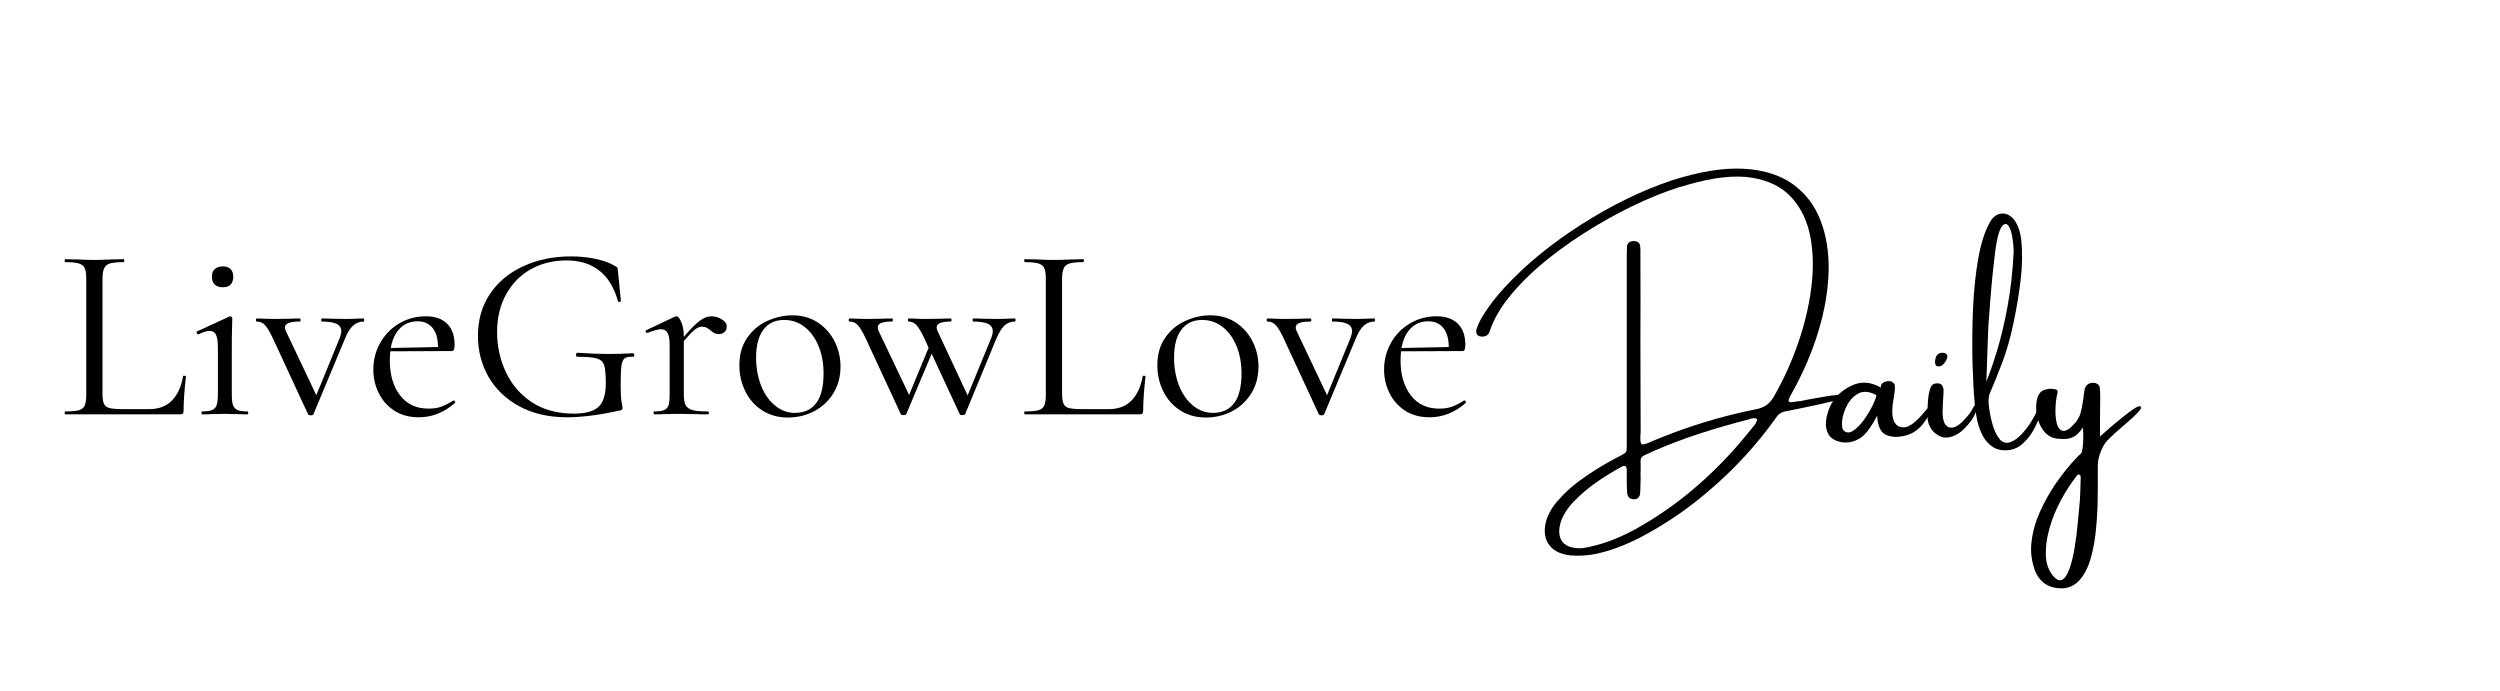 <svg version="1.2" preserveAspectRatio="xMidYMid meet" height="118" viewBox="0 0 320.25 88.5" zoomAndPan="magnify" width="427" xmlns:xlink="http://www.w3.org/1999/xlink" xmlns="http://www.w3.org/2000/svg"><defs></defs><g id="d23965b3b8"><g style="fill:#000000;fill-opacity:1;"><g transform="translate(7.237, 53.079)"><path d="M 5.891 -2.703 C 5.891 -2.086 5.953 -1.641 6.078 -1.359 C 6.203 -1.086 6.43 -0.906 6.766 -0.812 C 7.109 -0.719 7.664 -0.672 8.438 -0.672 L 11.891 -0.672 C 13.109 -0.672 14.078 -1.039 14.797 -1.781 C 15.516 -2.52 15.988 -3.551 16.219 -4.875 C 16.219 -4.938 16.273 -4.961 16.391 -4.953 C 16.516 -4.941 16.578 -4.898 16.578 -4.828 C 16.379 -3.066 16.281 -1.617 16.281 -0.484 C 16.281 -0.305 16.25 -0.18 16.188 -0.109 C 16.125 -0.035 16 0 15.812 0 L 1.109 0 C 1.066 0 1.047 -0.062 1.047 -0.188 C 1.047 -0.312 1.066 -0.375 1.109 -0.375 C 1.922 -0.375 2.508 -0.426 2.875 -0.531 C 3.25 -0.645 3.5 -0.852 3.625 -1.156 C 3.75 -1.469 3.812 -1.941 3.812 -2.578 L 3.812 -17.312 C 3.812 -17.945 3.75 -18.41 3.625 -18.703 C 3.5 -19.004 3.25 -19.211 2.875 -19.328 C 2.508 -19.441 1.922 -19.5 1.109 -19.5 C 1.066 -19.5 1.047 -19.562 1.047 -19.688 C 1.047 -19.812 1.066 -19.875 1.109 -19.875 L 2.672 -19.844 C 3.566 -19.801 4.285 -19.781 4.828 -19.781 C 5.422 -19.781 6.164 -19.801 7.062 -19.844 L 8.594 -19.875 C 8.656 -19.875 8.688 -19.812 8.688 -19.688 C 8.688 -19.562 8.656 -19.5 8.594 -19.5 C 7.801 -19.5 7.219 -19.441 6.844 -19.328 C 6.477 -19.211 6.227 -19 6.094 -18.688 C 5.957 -18.383 5.891 -17.914 5.891 -17.281 Z M 5.891 -2.703" style="stroke:none"></path></g></g><g style="fill:#000000;fill-opacity:1;"><g transform="translate(24.193, 53.079)"><path d="M 4.359 -16.281 C 3.91 -16.281 3.562 -16.395 3.312 -16.625 C 3.07 -16.863 2.953 -17.195 2.953 -17.625 C 2.953 -18.051 3.07 -18.379 3.312 -18.609 C 3.562 -18.836 3.91 -18.953 4.359 -18.953 C 4.785 -18.953 5.113 -18.836 5.344 -18.609 C 5.57 -18.379 5.688 -18.051 5.688 -17.625 C 5.688 -17.195 5.57 -16.863 5.344 -16.625 C 5.113 -16.395 4.785 -16.281 4.359 -16.281 Z M 1.688 0 C 1.645 0 1.625 -0.062 1.625 -0.188 C 1.625 -0.312 1.645 -0.375 1.688 -0.375 C 2.258 -0.375 2.688 -0.43 2.969 -0.547 C 3.258 -0.672 3.457 -0.883 3.562 -1.188 C 3.664 -1.5 3.719 -1.961 3.719 -2.578 L 3.719 -8.531 C 3.719 -9.289 3.641 -9.836 3.484 -10.172 C 3.328 -10.516 3.055 -10.688 2.672 -10.688 C 2.285 -10.688 1.805 -10.539 1.234 -10.25 L 1.203 -10.25 C 1.117 -10.25 1.055 -10.301 1.016 -10.406 C 0.973 -10.508 0.984 -10.582 1.047 -10.625 L 5.188 -12.531 L 5.312 -12.562 C 5.352 -12.562 5.406 -12.535 5.469 -12.484 C 5.531 -12.43 5.562 -12.375 5.562 -12.312 C 5.562 -12.164 5.551 -11.738 5.531 -11.031 C 5.508 -10.332 5.5 -9.508 5.5 -8.562 L 5.5 -2.578 C 5.5 -1.941 5.551 -1.473 5.656 -1.172 C 5.77 -0.879 5.961 -0.672 6.234 -0.547 C 6.516 -0.43 6.938 -0.375 7.5 -0.375 C 7.57 -0.375 7.609 -0.312 7.609 -0.188 C 7.609 -0.062 7.57 0 7.5 0 C 7.02 0 6.629 -0.008 6.328 -0.031 L 4.609 -0.062 L 2.891 -0.031 C 2.598 -0.008 2.195 0 1.688 0 Z M 1.688 0" style="stroke:none"></path></g></g><g style="fill:#000000;fill-opacity:1;"><g transform="translate(32.877, 53.079)"><path d="M 13.719 -12.281 C 13.758 -12.281 13.781 -12.211 13.781 -12.078 C 13.781 -11.953 13.758 -11.891 13.719 -11.891 C 13.188 -11.891 12.727 -11.711 12.344 -11.359 C 11.957 -11.016 11.598 -10.422 11.266 -9.578 L 7.281 -0.031 C 7.238 0.07 7.125 0.125 6.938 0.125 C 6.75 0.125 6.629 0.07 6.578 -0.031 L 2.125 -9.641 C 1.707 -10.547 1.352 -11.145 1.062 -11.438 C 0.781 -11.738 0.426 -11.891 0 -11.891 C -0.062 -11.891 -0.094 -11.953 -0.094 -12.078 C -0.094 -12.211 -0.062 -12.281 0 -12.281 C 0.426 -12.281 0.754 -12.27 0.984 -12.25 L 2.188 -12.219 L 4.266 -12.25 C 4.578 -12.27 5 -12.281 5.531 -12.281 C 5.594 -12.281 5.625 -12.211 5.625 -12.078 C 5.625 -11.953 5.594 -11.891 5.531 -11.891 C 4.258 -11.891 3.625 -11.641 3.625 -11.141 C 3.625 -10.984 3.664 -10.82 3.75 -10.656 L 7.641 -2.453 L 10.625 -9.734 C 10.77 -10.141 10.844 -10.445 10.844 -10.656 C 10.844 -11.082 10.641 -11.395 10.234 -11.594 C 9.836 -11.789 9.203 -11.891 8.328 -11.891 C 8.285 -11.891 8.266 -11.953 8.266 -12.078 C 8.266 -12.211 8.285 -12.281 8.328 -12.281 C 8.898 -12.281 9.336 -12.27 9.641 -12.25 L 11.547 -12.219 L 12.688 -12.25 C 12.906 -12.27 13.25 -12.281 13.719 -12.281 Z M 13.719 -12.281" style="stroke:none"></path></g></g><g style="fill:#000000;fill-opacity:1;"><g transform="translate(46.684, 53.079)"><path d="M 11.422 -1.781 C 11.484 -1.781 11.539 -1.742 11.594 -1.672 C 11.645 -1.598 11.648 -1.531 11.609 -1.469 C 10.211 -0.238 8.664 0.375 6.969 0.375 C 5.738 0.375 4.688 0.086 3.812 -0.484 C 2.945 -1.055 2.285 -1.805 1.828 -2.734 C 1.367 -3.672 1.141 -4.664 1.141 -5.719 C 1.141 -6.977 1.438 -8.129 2.031 -9.172 C 2.625 -10.223 3.438 -11.051 4.469 -11.656 C 5.5 -12.258 6.629 -12.562 7.859 -12.562 C 9.047 -12.562 9.957 -12.242 10.594 -11.609 C 11.227 -10.973 11.547 -10.082 11.547 -8.938 C 11.547 -8.645 11.52 -8.43 11.469 -8.297 C 11.414 -8.172 11.328 -8.109 11.203 -8.109 L 3.312 -8.078 C 3.27 -7.609 3.25 -7.227 3.25 -6.938 C 3.25 -5.094 3.68 -3.598 4.547 -2.453 C 5.422 -1.305 6.641 -0.734 8.203 -0.734 C 8.836 -0.734 9.383 -0.816 9.844 -0.984 C 10.301 -1.148 10.816 -1.414 11.391 -1.781 Z M 6.812 -11.922 C 5.895 -11.922 5.141 -11.617 4.547 -11.016 C 3.953 -10.41 3.562 -9.57 3.375 -8.5 L 9.422 -8.625 C 9.422 -9.707 9.188 -10.523 8.719 -11.078 C 8.25 -11.641 7.613 -11.922 6.812 -11.922 Z M 6.812 -11.922" style="stroke:none"></path></g></g><g style="fill:#000000;fill-opacity:1;"><g transform="translate(59.663, 53.079)"><path d="M 12.984 0.375 C 10.648 0.375 8.617 -0.086 6.891 -1.016 C 5.16 -1.953 3.836 -3.211 2.922 -4.797 C 2.016 -6.391 1.562 -8.141 1.562 -10.047 C 1.562 -12.109 2.078 -13.906 3.109 -15.438 C 4.148 -16.977 5.578 -18.16 7.391 -18.984 C 9.203 -19.816 11.234 -20.234 13.484 -20.234 C 14.609 -20.234 15.672 -20.125 16.672 -19.906 C 17.672 -19.695 18.5 -19.391 19.156 -18.984 C 19.32 -18.898 19.414 -18.828 19.438 -18.766 C 19.457 -18.703 19.477 -18.547 19.5 -18.297 L 19.875 -14.531 C 19.875 -14.469 19.816 -14.426 19.703 -14.406 C 19.586 -14.383 19.52 -14.414 19.5 -14.5 C 18.52 -17.977 16.316 -19.719 12.891 -19.719 C 11.211 -19.719 9.695 -19.344 8.344 -18.594 C 7 -17.844 5.941 -16.77 5.172 -15.375 C 4.398 -13.988 4.016 -12.375 4.016 -10.531 C 4.016 -8.727 4.383 -7.031 5.125 -5.438 C 5.863 -3.844 6.973 -2.551 8.453 -1.562 C 9.941 -0.582 11.738 -0.094 13.844 -0.094 C 15.344 -0.094 16.398 -0.383 17.016 -0.969 C 17.629 -1.551 17.938 -2.551 17.938 -3.969 C 17.938 -5.07 17.867 -5.844 17.734 -6.281 C 17.598 -6.719 17.289 -7.008 16.812 -7.156 C 16.332 -7.301 15.5 -7.375 14.312 -7.375 C 14.188 -7.375 14.125 -7.461 14.125 -7.641 C 14.125 -7.703 14.141 -7.758 14.172 -7.812 C 14.203 -7.863 14.238 -7.891 14.281 -7.891 C 15.938 -7.785 17.273 -7.734 18.297 -7.734 C 19.266 -7.734 20.312 -7.766 21.438 -7.828 C 21.477 -7.828 21.516 -7.801 21.547 -7.75 C 21.578 -7.695 21.594 -7.648 21.594 -7.609 C 21.594 -7.453 21.539 -7.375 21.438 -7.375 C 20.906 -7.395 20.539 -7.328 20.344 -7.172 C 20.145 -7.016 20.008 -6.695 19.938 -6.219 C 19.875 -5.738 19.844 -4.883 19.844 -3.656 C 19.844 -2.707 19.879 -2.031 19.953 -1.625 C 20.035 -1.219 20.078 -0.961 20.078 -0.859 C 20.078 -0.734 20.055 -0.648 20.016 -0.609 C 19.973 -0.566 19.875 -0.523 19.719 -0.484 C 17.094 0.086 14.848 0.375 12.984 0.375 Z M 12.984 0.375" style="stroke:none"></path></g></g><g style="fill:#000000;fill-opacity:1;"><g transform="translate(82.377, 53.079)"><path d="M 8.75 -12.562 C 9.219 -12.562 9.66 -12.43 10.078 -12.172 C 10.504 -11.922 10.719 -11.617 10.719 -11.266 C 10.719 -10.984 10.629 -10.75 10.453 -10.562 C 10.273 -10.375 10.016 -10.281 9.672 -10.281 C 9.484 -10.281 9.316 -10.316 9.172 -10.391 C 9.035 -10.461 8.875 -10.57 8.688 -10.719 C 8.5 -10.883 8.316 -11.008 8.141 -11.094 C 7.973 -11.188 7.773 -11.234 7.547 -11.234 C 7.266 -11.234 6.969 -11.113 6.656 -10.875 C 6.352 -10.645 5.875 -10.148 5.219 -9.391 L 5.219 -2.578 C 5.219 -1.941 5.297 -1.473 5.453 -1.172 C 5.609 -0.879 5.898 -0.672 6.328 -0.547 C 6.754 -0.43 7.41 -0.375 8.297 -0.375 C 8.391 -0.375 8.438 -0.312 8.438 -0.188 C 8.438 -0.062 8.391 0 8.297 0 C 7.617 0 7.082 -0.008 6.688 -0.031 L 4.328 -0.062 L 2.578 -0.031 C 2.297 -0.008 1.914 0 1.438 0 C 1.375 0 1.344 -0.062 1.344 -0.188 C 1.344 -0.312 1.375 -0.375 1.438 -0.375 C 2.008 -0.375 2.43 -0.43 2.703 -0.547 C 2.984 -0.672 3.172 -0.879 3.266 -1.172 C 3.359 -1.473 3.406 -1.941 3.406 -2.578 L 3.406 -8.875 C 3.406 -9.594 3.316 -10.109 3.141 -10.422 C 2.973 -10.742 2.691 -10.906 2.297 -10.906 C 1.953 -10.906 1.379 -10.75 0.578 -10.438 L 0.516 -10.438 C 0.422 -10.438 0.359 -10.484 0.328 -10.578 C 0.297 -10.672 0.32 -10.738 0.406 -10.781 L 4.109 -12.531 L 4.297 -12.562 C 4.484 -12.562 4.68 -12.316 4.891 -11.828 C 5.109 -11.348 5.219 -10.723 5.219 -9.953 L 5.219 -9.922 C 6.082 -10.941 6.77 -11.633 7.281 -12 C 7.789 -12.375 8.281 -12.562 8.75 -12.562 Z M 8.75 -12.562" style="stroke:none"></path></g></g><g style="fill:#000000;fill-opacity:1;"><g transform="translate(93.575, 53.079)"><path d="M 7.344 0.406 C 6.113 0.406 5.023 0.102 4.078 -0.5 C 3.141 -1.102 2.414 -1.914 1.906 -2.938 C 1.395 -3.969 1.141 -5.086 1.141 -6.297 C 1.141 -7.672 1.473 -8.844 2.141 -9.812 C 2.816 -10.781 3.676 -11.5 4.719 -11.969 C 5.77 -12.445 6.836 -12.688 7.922 -12.688 C 9.172 -12.688 10.258 -12.379 11.188 -11.766 C 12.125 -11.148 12.844 -10.336 13.344 -9.328 C 13.844 -8.328 14.094 -7.266 14.094 -6.141 C 14.094 -4.828 13.785 -3.676 13.172 -2.688 C 12.555 -1.695 11.734 -0.93 10.703 -0.391 C 9.672 0.141 8.551 0.406 7.344 0.406 Z M 8.266 -0.188 C 9.43 -0.188 10.332 -0.598 10.969 -1.422 C 11.602 -2.254 11.922 -3.531 11.922 -5.25 C 11.922 -6.562 11.703 -7.738 11.266 -8.781 C 10.836 -9.82 10.238 -10.633 9.469 -11.219 C 8.707 -11.801 7.844 -12.094 6.875 -12.094 C 5.727 -12.094 4.844 -11.676 4.219 -10.844 C 3.594 -10.02 3.281 -8.832 3.281 -7.281 C 3.281 -5.988 3.488 -4.801 3.906 -3.719 C 4.332 -2.633 4.926 -1.773 5.688 -1.141 C 6.457 -0.504 7.316 -0.188 8.266 -0.188 Z M 8.266 -0.188" style="stroke:none"></path></g></g><g style="fill:#000000;fill-opacity:1;"><g transform="translate(108.813, 53.079)"><path d="M 21.188 -12.281 C 21.25 -12.281 21.281 -12.211 21.281 -12.078 C 21.281 -11.953 21.25 -11.891 21.188 -11.891 C 20.676 -11.891 20.234 -11.719 19.859 -11.375 C 19.492 -11.039 19.129 -10.441 18.766 -9.578 L 14.828 -0.031 C 14.805 0.051 14.688 0.094 14.469 0.094 C 14.258 0.094 14.145 0.051 14.125 -0.031 L 10.531 -7.766 L 7.281 -0.031 C 7.258 0.051 7.145 0.094 6.938 0.094 C 6.719 0.094 6.598 0.051 6.578 -0.031 L 2.125 -9.641 C 1.707 -10.547 1.352 -11.145 1.062 -11.438 C 0.781 -11.738 0.426 -11.891 0 -11.891 C -0.062 -11.891 -0.094 -11.953 -0.094 -12.078 C -0.094 -12.211 -0.062 -12.281 0 -12.281 C 0.426 -12.281 0.754 -12.27 0.984 -12.25 L 2.188 -12.219 L 4.109 -12.25 C 4.422 -12.27 4.875 -12.281 5.469 -12.281 C 5.531 -12.281 5.562 -12.211 5.562 -12.078 C 5.562 -11.953 5.531 -11.891 5.469 -11.891 C 4.875 -11.891 4.414 -11.832 4.094 -11.719 C 3.781 -11.602 3.625 -11.41 3.625 -11.141 C 3.625 -10.984 3.664 -10.82 3.75 -10.656 L 7.641 -2.484 L 10.141 -8.531 L 9.641 -9.641 C 9.211 -10.547 8.859 -11.145 8.578 -11.438 C 8.305 -11.738 7.973 -11.891 7.578 -11.891 C 7.523 -11.891 7.5 -11.953 7.5 -12.078 C 7.5 -12.211 7.523 -12.281 7.578 -12.281 C 7.992 -12.281 8.312 -12.27 8.531 -12.25 L 9.703 -12.219 L 11.766 -12.25 C 12.066 -12.27 12.473 -12.281 12.984 -12.281 C 13.047 -12.281 13.078 -12.211 13.078 -12.078 C 13.078 -11.953 13.047 -11.891 12.984 -11.891 C 11.773 -11.891 11.172 -11.641 11.172 -11.141 C 11.172 -10.984 11.211 -10.82 11.297 -10.656 L 15.141 -2.422 L 18.141 -9.734 C 18.285 -10.055 18.359 -10.363 18.359 -10.656 C 18.359 -11.082 18.156 -11.395 17.75 -11.594 C 17.344 -11.789 16.707 -11.891 15.844 -11.891 C 15.801 -11.891 15.781 -11.953 15.781 -12.078 C 15.781 -12.211 15.801 -12.281 15.844 -12.281 C 16.414 -12.281 16.848 -12.27 17.141 -12.25 L 19.062 -12.219 L 20.203 -12.25 C 20.41 -12.27 20.738 -12.281 21.188 -12.281 Z M 21.188 -12.281" style="stroke:none"></path></g></g><g style="fill:#000000;fill-opacity:1;"><g transform="translate(130.16, 53.079)"><path d="M 5.891 -2.703 C 5.891 -2.086 5.953 -1.641 6.078 -1.359 C 6.203 -1.086 6.43 -0.906 6.766 -0.812 C 7.109 -0.719 7.664 -0.672 8.438 -0.672 L 11.891 -0.672 C 13.109 -0.672 14.078 -1.039 14.797 -1.781 C 15.516 -2.52 15.988 -3.551 16.219 -4.875 C 16.219 -4.938 16.273 -4.961 16.391 -4.953 C 16.516 -4.941 16.578 -4.898 16.578 -4.828 C 16.379 -3.066 16.281 -1.617 16.281 -0.484 C 16.281 -0.305 16.25 -0.18 16.188 -0.109 C 16.125 -0.035 16 0 15.812 0 L 1.109 0 C 1.066 0 1.047 -0.062 1.047 -0.188 C 1.047 -0.312 1.066 -0.375 1.109 -0.375 C 1.922 -0.375 2.508 -0.426 2.875 -0.531 C 3.25 -0.645 3.5 -0.852 3.625 -1.156 C 3.75 -1.469 3.812 -1.941 3.812 -2.578 L 3.812 -17.312 C 3.812 -17.945 3.75 -18.41 3.625 -18.703 C 3.5 -19.004 3.25 -19.211 2.875 -19.328 C 2.508 -19.441 1.922 -19.5 1.109 -19.5 C 1.066 -19.5 1.047 -19.562 1.047 -19.688 C 1.047 -19.812 1.066 -19.875 1.109 -19.875 L 2.672 -19.844 C 3.566 -19.801 4.285 -19.781 4.828 -19.781 C 5.422 -19.781 6.164 -19.801 7.062 -19.844 L 8.594 -19.875 C 8.656 -19.875 8.688 -19.812 8.688 -19.688 C 8.688 -19.562 8.656 -19.5 8.594 -19.5 C 7.801 -19.5 7.219 -19.441 6.844 -19.328 C 6.477 -19.211 6.227 -19 6.094 -18.688 C 5.957 -18.383 5.891 -17.914 5.891 -17.281 Z M 5.891 -2.703" style="stroke:none"></path></g></g><g style="fill:#000000;fill-opacity:1;"><g transform="translate(147.116, 53.079)"><path d="M 7.344 0.406 C 6.113 0.406 5.023 0.102 4.078 -0.5 C 3.141 -1.102 2.414 -1.914 1.906 -2.938 C 1.395 -3.969 1.141 -5.086 1.141 -6.297 C 1.141 -7.672 1.473 -8.844 2.141 -9.812 C 2.816 -10.781 3.676 -11.5 4.719 -11.969 C 5.77 -12.445 6.836 -12.688 7.922 -12.688 C 9.172 -12.688 10.258 -12.379 11.188 -11.766 C 12.125 -11.148 12.844 -10.336 13.344 -9.328 C 13.844 -8.328 14.094 -7.266 14.094 -6.141 C 14.094 -4.828 13.785 -3.676 13.172 -2.688 C 12.555 -1.695 11.734 -0.93 10.703 -0.391 C 9.672 0.141 8.551 0.406 7.344 0.406 Z M 8.266 -0.188 C 9.43 -0.188 10.332 -0.598 10.969 -1.422 C 11.602 -2.254 11.922 -3.531 11.922 -5.25 C 11.922 -6.562 11.703 -7.738 11.266 -8.781 C 10.836 -9.82 10.238 -10.633 9.469 -11.219 C 8.707 -11.801 7.844 -12.094 6.875 -12.094 C 5.727 -12.094 4.844 -11.676 4.219 -10.844 C 3.594 -10.02 3.281 -8.832 3.281 -7.281 C 3.281 -5.988 3.488 -4.801 3.906 -3.719 C 4.332 -2.633 4.926 -1.773 5.688 -1.141 C 6.457 -0.504 7.316 -0.188 8.266 -0.188 Z M 8.266 -0.188" style="stroke:none"></path></g></g><g style="fill:#000000;fill-opacity:1;"><g transform="translate(162.354, 53.079)"><path d="M 13.719 -12.281 C 13.758 -12.281 13.781 -12.211 13.781 -12.078 C 13.781 -11.953 13.758 -11.891 13.719 -11.891 C 13.188 -11.891 12.727 -11.711 12.344 -11.359 C 11.957 -11.016 11.598 -10.422 11.266 -9.578 L 7.281 -0.031 C 7.238 0.07 7.125 0.125 6.938 0.125 C 6.75 0.125 6.629 0.07 6.578 -0.031 L 2.125 -9.641 C 1.707 -10.547 1.352 -11.145 1.062 -11.438 C 0.781 -11.738 0.426 -11.891 0 -11.891 C -0.062 -11.891 -0.094 -11.953 -0.094 -12.078 C -0.094 -12.211 -0.062 -12.281 0 -12.281 C 0.426 -12.281 0.754 -12.27 0.984 -12.25 L 2.188 -12.219 L 4.266 -12.25 C 4.578 -12.27 5 -12.281 5.531 -12.281 C 5.594 -12.281 5.625 -12.211 5.625 -12.078 C 5.625 -11.953 5.594 -11.891 5.531 -11.891 C 4.258 -11.891 3.625 -11.641 3.625 -11.141 C 3.625 -10.984 3.664 -10.82 3.75 -10.656 L 7.641 -2.453 L 10.625 -9.734 C 10.77 -10.141 10.844 -10.445 10.844 -10.656 C 10.844 -11.082 10.641 -11.395 10.234 -11.594 C 9.836 -11.789 9.203 -11.891 8.328 -11.891 C 8.285 -11.891 8.266 -11.953 8.266 -12.078 C 8.266 -12.211 8.285 -12.281 8.328 -12.281 C 8.898 -12.281 9.336 -12.27 9.641 -12.25 L 11.547 -12.219 L 12.688 -12.25 C 12.906 -12.27 13.25 -12.281 13.719 -12.281 Z M 13.719 -12.281" style="stroke:none"></path></g></g><g style="fill:#000000;fill-opacity:1;"><g transform="translate(176.16, 53.079)"><path d="M 11.422 -1.781 C 11.484 -1.781 11.539 -1.742 11.594 -1.672 C 11.645 -1.598 11.648 -1.531 11.609 -1.469 C 10.211 -0.238 8.664 0.375 6.969 0.375 C 5.738 0.375 4.688 0.086 3.812 -0.484 C 2.945 -1.055 2.285 -1.805 1.828 -2.734 C 1.367 -3.672 1.141 -4.664 1.141 -5.719 C 1.141 -6.977 1.438 -8.129 2.031 -9.172 C 2.625 -10.223 3.438 -11.051 4.469 -11.656 C 5.5 -12.258 6.629 -12.562 7.859 -12.562 C 9.047 -12.562 9.957 -12.242 10.594 -11.609 C 11.227 -10.973 11.547 -10.082 11.547 -8.938 C 11.547 -8.645 11.52 -8.43 11.469 -8.297 C 11.414 -8.172 11.328 -8.109 11.203 -8.109 L 3.312 -8.078 C 3.27 -7.609 3.25 -7.227 3.25 -6.938 C 3.25 -5.094 3.68 -3.598 4.547 -2.453 C 5.422 -1.305 6.641 -0.734 8.203 -0.734 C 8.836 -0.734 9.383 -0.816 9.844 -0.984 C 10.301 -1.148 10.816 -1.414 11.391 -1.781 Z M 6.812 -11.922 C 5.895 -11.922 5.141 -11.617 4.547 -11.016 C 3.953 -10.41 3.562 -9.57 3.375 -8.5 L 9.422 -8.625 C 9.422 -9.707 9.188 -10.523 8.719 -11.078 C 8.25 -11.641 7.613 -11.922 6.812 -11.922 Z M 6.812 -11.922" style="stroke:none"></path></g></g><g style="fill:#000000;fill-opacity:1;"><g transform="translate(189.043, 57.927)"><path d="M 41.625 -6.547 C 41.707 -6.566 41.945 -6.617 42.344 -6.703 C 42.914 -6.805 43.613 -6.93 44.438 -7.078 C 45.258 -7.223 45.984 -7.316 46.609 -7.359 C 47.234 -7.41 47.547 -7.363 47.547 -7.219 C 47.461 -7.094 47.07 -6.926 46.375 -6.719 C 45.688 -6.52 44.867 -6.316 43.922 -6.109 C 42.984 -5.91 42.117 -5.727 41.328 -5.562 C 40.535 -5.406 40.004 -5.301 39.734 -5.25 C 39.16 -5.145 38.727 -4.852 38.438 -4.375 C 35.977 -0.926 33.133 2.164 29.906 4.906 C 27.539 6.957 24.988 8.75 22.25 10.281 C 21.188 10.895 20.098 11.43 18.984 11.891 C 17.879 12.359 16.727 12.727 15.531 13 C 14.406 13.238 13.27 13.312 12.125 13.219 C 10.77 13.07 9.82 12.566 9.281 11.703 C 8.75 10.848 8.695 9.77 9.125 8.469 C 9.438 7.664 9.867 6.945 10.422 6.312 C 11.305 5.289 12.289 4.383 13.375 3.594 C 14.863 2.52 16.422 1.555 18.047 0.703 C 18.18 0.629 18.316 0.562 18.453 0.5 C 18.617 0.414 18.789 0.316 18.969 0.203 C 19.207 0.086 19.328 -0.102 19.328 -0.375 C 19.336 -0.539 19.344 -0.719 19.344 -0.906 C 19.344 -1.164 19.344 -1.438 19.344 -1.719 C 19.344 -5.008 19.344 -8.312 19.344 -11.625 C 19.344 -16.102 19.344 -20.586 19.344 -25.078 C 19.344 -25.109 19.344 -25.148 19.344 -25.203 C 19.344 -25.609 19.352 -26.008 19.375 -26.406 C 19.445 -26.82 19.738 -27.035 20.25 -27.047 C 20.75 -27.035 21.02 -26.816 21.062 -26.391 C 21.102 -26.023 21.113 -25.66 21.094 -25.297 C 21.094 -25.211 21.094 -25.133 21.094 -25.062 C 21.113 -21.488 21.113 -17.914 21.094 -14.344 C 21.094 -10.426 21.102 -6.504 21.125 -2.578 C 21.125 -2.43 21.113 -2.285 21.094 -2.141 C 21.062 -1.473 21.117 -1.098 21.266 -1.016 C 21.422 -0.941 21.859 -1.066 22.578 -1.391 C 22.617 -1.41 22.66 -1.43 22.703 -1.453 C 26.961 -3.242 31.352 -4.594 35.875 -5.5 C 36.906 -5.664 37.676 -6.207 38.188 -7.125 C 39.395 -9.219 40.414 -11.457 41.25 -13.844 C 42.094 -16.238 42.664 -18.613 42.969 -20.969 C 43.281 -23.332 43.25 -25.52 42.875 -27.531 C 42.5 -29.551 41.707 -31.234 40.5 -32.578 C 39.301 -33.93 37.609 -34.789 35.422 -35.156 C 33.234 -35.52 30.484 -35.223 27.172 -34.266 C 25.492 -33.816 23.633 -33.141 21.594 -32.234 C 19.551 -31.328 17.477 -30.242 15.375 -28.984 C 13.27 -27.734 11.285 -26.367 9.422 -24.891 C 7.555 -23.41 5.953 -21.875 4.609 -20.281 C 3.266 -18.695 2.328 -17.109 1.797 -15.516 C 1.641 -15.023 1.305 -14.789 0.797 -14.812 C 0.523 -14.812 0.32 -14.891 0.188 -15.047 C 0.062 -15.211 0.023 -15.426 0.078 -15.688 C 0.266 -16.289 0.531 -16.867 0.875 -17.422 C 1.688 -18.734 2.625 -19.957 3.688 -21.094 C 6.406 -24.039 9.703 -26.742 13.578 -29.203 C 17.453 -31.672 21.305 -33.547 25.141 -34.828 C 28.68 -35.953 31.727 -36.445 34.281 -36.312 C 36.832 -36.176 38.926 -35.531 40.562 -34.375 C 42.195 -33.219 43.391 -31.676 44.141 -29.75 C 44.898 -27.832 45.254 -25.656 45.203 -23.219 C 45.148 -20.789 44.719 -18.227 43.906 -15.531 C 43.102 -12.844 41.941 -10.145 40.422 -7.438 C 40.098 -6.883 40 -6.562 40.125 -6.469 C 40.258 -6.375 40.547 -6.379 40.984 -6.484 C 41.172 -6.516 41.383 -6.535 41.625 -6.547 Z M 35.391 -3.094 C 35.441 -3.156 35.492 -3.219 35.547 -3.281 C 35.797 -3.531 35.969 -3.844 36.062 -4.219 C 35.926 -4.32 35.789 -4.367 35.656 -4.359 C 35.52 -4.348 35.379 -4.328 35.234 -4.297 C 35.18 -4.285 35.133 -4.266 35.094 -4.234 C 32.957 -3.691 30.844 -3.082 28.75 -2.406 C 26.656 -1.727 24.586 -0.941 22.547 -0.047 C 22.41 0.023 22.285 0.086 22.172 0.141 C 21.828 0.273 21.578 0.395 21.422 0.5 C 21.266 0.602 21.172 0.734 21.141 0.891 C 21.109 1.055 21.102 1.301 21.125 1.625 C 21.125 1.789 21.125 1.992 21.125 2.234 C 21.102 2.586 21.102 2.938 21.125 3.281 C 21.125 3.625 21.113 3.977 21.094 4.344 C 21.094 4.688 21.078 5.031 21.047 5.375 C 20.953 5.832 20.672 6.051 20.203 6.031 C 19.691 5.988 19.422 5.695 19.391 5.156 C 19.359 4.562 19.344 3.973 19.344 3.391 C 19.344 2.973 19.344 2.57 19.344 2.188 C 19.312 1.781 19.113 1.66 18.75 1.828 C 17.613 2.441 16.52 3.113 15.469 3.844 C 14.414 4.582 13.438 5.414 12.531 6.344 C 11.969 6.926 11.508 7.57 11.156 8.281 C 10.863 8.863 10.707 9.484 10.688 10.141 C 10.707 11.234 11.238 11.914 12.281 12.188 C 12.926 12.344 13.566 12.348 14.203 12.203 C 15.43 11.961 16.617 11.609 17.766 11.141 C 18.91 10.672 20.02 10.125 21.094 9.5 C 23.895 7.883 26.477 6.016 28.844 3.891 C 31.219 1.773 33.398 -0.551 35.391 -3.094 Z M 35.391 -3.094" style="stroke:none"></path></g><g transform="translate(234.524, 57.927)"><path d="M 13.172 -5.984 C 12.961 -5.336 12.539 -4.594 11.906 -3.75 C 11.281 -2.906 10.492 -2.363 9.547 -2.125 C 8.598 -1.883 7.773 -1.914 7.078 -2.219 C 6.391 -2.52 6.008 -3.344 5.938 -4.688 C 5.156 -3.164 4.41 -2.191 3.703 -1.766 C 2.992 -1.336 2.254 -1.172 1.484 -1.266 C 0.609 -1.41 0.02 -1.75 -0.281 -2.281 C -0.594 -2.82 -0.695 -3.441 -0.594 -4.141 C -0.488 -4.848 -0.273 -5.52 0.047 -6.156 C 0.305 -6.645 0.66 -7.094 1.109 -7.5 C 1.566 -7.914 2.047 -8.238 2.547 -8.469 C 3.148 -8.781 3.766 -8.926 4.391 -8.906 C 5.016 -8.895 5.68 -8.691 6.391 -8.297 C 6.398 -8.273 6.406 -8.289 6.406 -8.344 C 6.406 -8.414 6.422 -8.504 6.453 -8.609 C 6.492 -8.711 6.555 -8.797 6.641 -8.859 C 6.867 -9.023 7.145 -9.109 7.469 -9.109 C 7.789 -9.109 8.035 -8.945 8.203 -8.625 C 8.234 -8.219 8.191 -7.695 8.078 -7.062 C 7.816 -5.664 7.812 -4.66 8.062 -4.047 C 8.32 -3.43 8.773 -3.145 9.422 -3.188 C 10.078 -3.227 10.922 -3.867 11.953 -5.109 C 12.984 -6.348 13.391 -6.641 13.172 -5.984 Z M 1.719 -2.703 C 2.07 -2.441 2.477 -2.473 2.938 -2.797 C 3.406 -3.129 3.852 -3.594 4.281 -4.188 C 4.707 -4.789 5.066 -5.391 5.359 -5.984 C 5.648 -6.586 5.812 -7.031 5.844 -7.312 C 4.969 -7.781 4.219 -7.859 3.594 -7.547 C 2.977 -7.242 2.484 -6.742 2.109 -6.047 C 1.742 -5.359 1.523 -4.688 1.453 -4.031 C 1.379 -3.375 1.469 -2.93 1.719 -2.703 Z M 1.719 -2.703" style="stroke:none"></path></g><g transform="translate(246.876, 57.927)"><path d="M 6.047 -4.719 C 5.805 -4.227 5.395 -3.68 4.812 -3.078 C 4.238 -2.473 3.582 -2.086 2.844 -1.922 C 2.113 -1.754 1.414 -2.004 0.75 -2.672 C 0.488 -2.973 0.297 -3.316 0.172 -3.703 C 0.055 -4.086 0.016 -4.461 0.047 -4.828 C 0.047 -4.93 0.047 -5.062 0.047 -5.219 C 0.047 -5.613 0.062 -6.07 0.094 -6.594 C 0.133 -7.113 0.211 -7.582 0.328 -8 C 0.453 -8.414 0.641 -8.672 0.891 -8.766 C 1.629 -8.953 2.031 -8.691 2.094 -7.984 C 2.094 -7.766 2.086 -7.539 2.078 -7.312 C 2.055 -7.195 2.047 -7.086 2.047 -6.984 C 2.035 -6.66 2.02 -6.336 2 -6.016 C 2 -5.754 1.988 -5.5 1.969 -5.25 C 1.957 -4.113 2.207 -3.438 2.719 -3.219 C 3.238 -3.008 3.832 -3.238 4.5 -3.906 C 5.176 -4.582 5.613 -5.141 5.812 -5.578 C 6.02 -6.023 6.172 -6.117 6.266 -5.859 C 6.359 -5.598 6.285 -5.219 6.047 -4.719 Z M 1.953 -11.156 C 1.848 -11.07 1.723 -11.02 1.578 -11 C 1.43 -10.977 1.305 -10.988 1.203 -11.031 C 1.117 -11.102 1.062 -11.191 1.031 -11.297 C 1.008 -11.41 1 -11.547 1 -11.703 C 1 -11.734 1.008 -11.766 1.031 -11.797 C 1.039 -11.941 1.07 -12.082 1.125 -12.219 C 1.281 -12.594 1.602 -12.766 2.094 -12.734 C 2.27 -12.711 2.406 -12.641 2.5 -12.516 C 2.594 -12.398 2.613 -12.266 2.562 -12.109 C 2.445 -11.734 2.242 -11.414 1.953 -11.156 Z M 1.953 -11.156" style="stroke:none"></path></g><g transform="translate(252.598, 57.927)"><path d="M 8.406 -5.422 C 8.539 -5.742 8.688 -5.906 8.844 -5.906 C 9 -5.906 9.051 -5.742 9 -5.422 C 8.738 -4.629 8.426 -3.867 8.062 -3.141 C 7.707 -2.422 7.227 -1.773 6.625 -1.203 C 6.156 -0.734 5.598 -0.43 4.953 -0.297 C 4.078 -0.172 3.352 -0.273 2.781 -0.609 C 2.207 -0.953 1.754 -1.438 1.422 -2.062 C 1.086 -2.688 0.836 -3.367 0.672 -4.109 C 0.516 -4.848 0.41 -5.566 0.359 -6.266 C 0.234 -7.586 0.141 -9.32 0.078 -11.469 C 0.023 -13.625 0.047 -15.898 0.141 -18.297 C 0.242 -20.703 0.477 -22.926 0.844 -24.969 C 1.219 -27.02 1.766 -28.613 2.484 -29.75 C 2.891 -30.289 3.363 -30.566 3.906 -30.578 C 4.457 -30.586 4.945 -30.336 5.375 -29.828 C 5.664 -29.43 5.883 -29.008 6.031 -28.562 C 6.176 -28.125 6.273 -27.676 6.328 -27.219 C 6.484 -25.633 6.461 -23.969 6.266 -22.219 C 6.066 -20.469 5.758 -18.598 5.344 -16.609 C 4.926 -14.617 4.426 -12.867 3.844 -11.359 C 3.258 -9.848 2.773 -8.648 2.391 -7.766 C 2.18 -7.398 2.102 -6.859 2.156 -6.141 C 2.227 -5.359 2.379 -4.539 2.609 -3.688 C 2.836 -2.832 3.156 -2.156 3.562 -1.656 C 3.945 -1.238 4.379 -1.109 4.859 -1.266 C 5.348 -1.422 5.832 -1.75 6.312 -2.25 C 6.789 -2.75 7.211 -3.289 7.578 -3.875 C 7.941 -4.457 8.219 -4.973 8.406 -5.422 Z M 2.203 -17.344 C 2.148 -16.832 2.102 -16.055 2.062 -15.016 C 2.02 -13.984 1.984 -12.93 1.953 -11.859 C 1.922 -10.66 1.883 -9.727 1.844 -9.062 C 2.219 -9.914 2.656 -11.156 3.156 -12.781 C 3.664 -14.414 4.129 -16.336 4.547 -18.547 C 4.961 -20.766 5.234 -23.164 5.359 -25.75 C 5.285 -27.25 5.102 -28.266 4.812 -28.797 C 4.52 -29.336 4.203 -29.383 3.859 -28.938 C 3.523 -28.5 3.254 -27.57 3.047 -26.156 C 2.742 -23.801 2.504 -21.441 2.328 -19.078 C 2.285 -18.492 2.242 -17.914 2.203 -17.344 Z M 2.203 -17.344" style="stroke:none"></path></g><g transform="translate(260.883, 57.927)"><path d="M 13.156 -5.891 C 13.426 -5.867 13.473 -5.727 13.297 -5.469 C 13.117 -5.219 12.816 -4.895 12.391 -4.5 C 11.961 -4.113 11.5 -3.707 11 -3.281 C 10.332 -2.707 9.789 -2.219 9.375 -1.812 C 8.914 -1.414 8.547 -0.875 8.266 -0.188 C 7.984 0.5 7.844 1.133 7.844 1.719 C 7.844 2.031 7.844 2.398 7.844 2.828 C 7.852 3.703 7.848 4.75 7.828 5.969 C 7.816 7.195 7.75 8.461 7.625 9.766 C 7.508 11.066 7.297 12.289 6.984 13.438 C 6.672 14.582 6.223 15.516 5.641 16.234 C 5.055 16.961 4.312 17.363 3.406 17.438 C 1.676 17.488 0.488 16.77 -0.156 15.281 C -0.645 14.031 -0.805 12.75 -0.641 11.438 C -0.484 10.125 -0.117 8.844 0.453 7.594 C 1.023 6.344 1.664 5.191 2.375 4.141 C 3.094 3.098 3.77 2.219 4.406 1.5 C 5.039 0.789 5.492 0.316 5.766 0.078 C 5.879 -0.305 5.945 -0.754 5.969 -1.266 C 5.988 -1.773 5.988 -2.273 5.969 -2.766 C 5.945 -2.922 5.938 -3.055 5.938 -3.172 C 5.594 -2.641 5.238 -2.266 4.875 -2.047 C 4.508 -1.836 4.145 -1.723 3.781 -1.703 C 3.414 -1.68 3.066 -1.691 2.734 -1.734 C 2.703 -1.734 2.672 -1.734 2.641 -1.734 C 1.891 -1.836 1.297 -2.191 0.859 -2.797 C 0.422 -3.398 0.141 -4.086 0.016 -4.859 C -0.109 -5.641 -0.078 -6.336 0.109 -6.953 C 0.305 -7.578 0.66 -7.938 1.172 -8.031 C 1.379 -8.094 1.613 -8.125 1.875 -8.125 C 2.133 -8.125 2.348 -8.086 2.516 -8.016 C 2.68 -7.941 2.738 -7.812 2.688 -7.625 C 2.531 -6.988 2.441 -6.301 2.422 -5.562 C 2.398 -4.82 2.461 -4.176 2.609 -3.625 C 2.766 -3.082 3.035 -2.785 3.422 -2.734 C 3.816 -2.691 4.344 -3.051 5 -3.812 C 5.312 -4.207 5.523 -4.613 5.641 -5.031 C 5.754 -5.445 5.848 -5.895 5.922 -6.375 C 5.93 -6.539 5.957 -6.711 6 -6.891 C 6.008 -7.055 6.031 -7.223 6.062 -7.391 C 6.094 -7.617 6.125 -7.844 6.156 -8.062 C 6.238 -8.414 6.438 -8.66 6.75 -8.797 C 7.062 -8.941 7.398 -8.93 7.766 -8.766 C 7.953 -8.648 8.062 -8.492 8.094 -8.297 C 8.133 -7.898 8.156 -7.508 8.156 -7.125 C 8.133 -5.738 8.125 -4.035 8.125 -2.016 C 8.145 -2.023 8.312 -2.172 8.625 -2.453 C 9.039 -2.828 9.566 -3.281 10.203 -3.812 C 10.836 -4.344 11.438 -4.816 12 -5.234 C 12.562 -5.648 12.945 -5.867 13.156 -5.891 Z M 5.562 5.953 C 5.562 5.766 5.57 5.57 5.594 5.375 C 5.602 4.633 5.625 3.891 5.656 3.141 C 5.656 3.109 5.645 3.066 5.625 3.016 C 5.602 2.961 5.57 2.926 5.531 2.906 C 5.445 2.844 5.375 2.832 5.312 2.875 C 5.258 2.914 5.207 2.957 5.156 3 C 4.438 3.926 3.758 4.973 3.125 6.141 C 2.488 7.316 1.992 8.535 1.641 9.797 C 1.285 11.066 1.141 12.305 1.203 13.516 C 1.254 14.266 1.492 14.957 1.922 15.594 C 2.43 16.289 2.879 16.539 3.266 16.344 C 3.648 16.145 3.973 15.656 4.234 14.875 C 4.504 14.102 4.723 13.191 4.891 12.141 C 5.066 11.086 5.195 10.055 5.281 9.047 C 5.375 8.047 5.453 7.211 5.516 6.547 C 5.523 6.316 5.539 6.117 5.562 5.953 Z M 5.562 5.953" style="stroke:none"></path></g></g></g></svg>